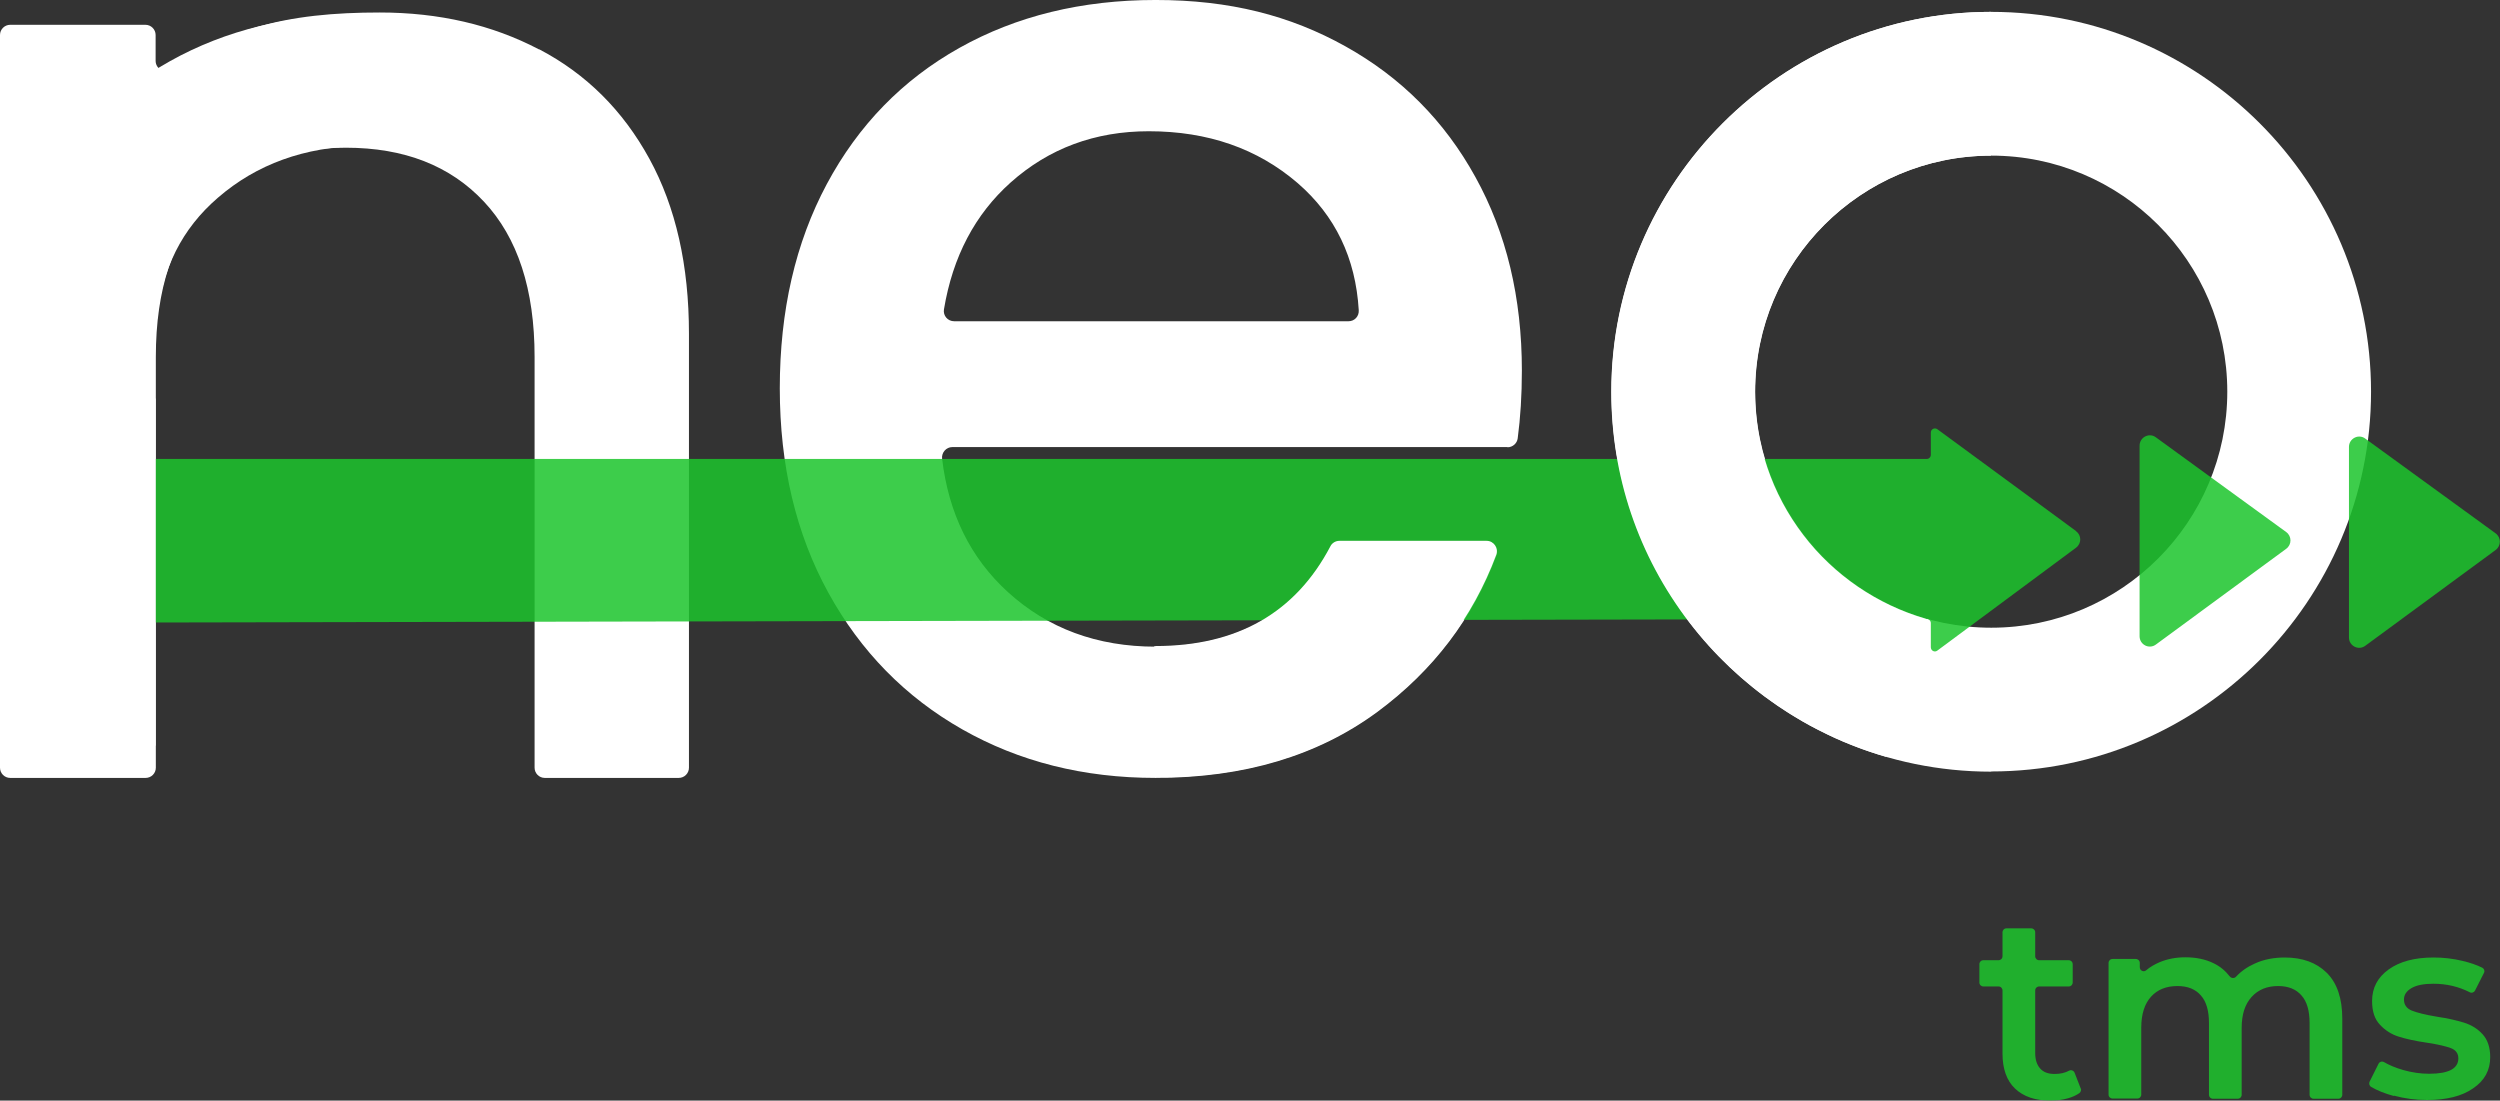 <?xml version="1.0" encoding="UTF-8"?>
<svg id="Layer_2" data-name="Layer 2" xmlns="http://www.w3.org/2000/svg" viewBox="0 0 120 52.83">
  <rect x="0" y="0" width="120" height="52.83" fill="#333333" stroke="none"/>
  <defs>
    <style>
      .cls-1, .cls-2 {
        fill: #1cc42c;
      }

      .cls-3 {
        fill: #fff;
      }

      .cls-4, .cls-2 {
        opacity: .85;
      }

      .cls-2 {
        isolation: isolate;
      }
    </style>
  </defs>
  <g id="Layer_2-2" data-name="Layer 2">
    <g id="Superposition_-_Fond_foncé" data-name="Superposition - Fond foncé">
      <g>
        <path class="cls-3" d="M95.58,37.04c-10.05,0-18.23-8.18-18.23-18.23S85.52.57,95.58.57s18.23,8.18,18.23,18.23-8.18,18.23-18.23,18.23h0ZM95.58,7.47c-6.25,0-11.33,5.08-11.33,11.33s5.08,11.33,11.33,11.33,11.33-5.08,11.33-11.33-5.08-11.33-11.33-11.33Z"/>
        <path class="cls-3" d="M72.36,21.46h-26.65c-.29,0-.52.26-.49.55.31,2.63,1.36,4.77,3.16,6.41,1.92,1.75,4.29,2.62,7.09,2.62,3.92,0,6.72-1.6,8.4-4.79.08-.16.25-.26.43-.26h7.07c.34,0,.58.34.46.67-1.13,3.02-3.03,5.52-5.7,7.5-2.87,2.12-6.42,3.18-10.66,3.18-3.46,0-6.55-.78-9.28-2.33-2.73-1.55-4.88-3.74-6.43-6.56-1.55-2.82-2.33-6.09-2.33-9.81s.75-6.99,2.26-9.81,3.63-5,6.36-6.53c2.73-1.53,5.87-2.3,9.42-2.3s6.45.74,9.12,2.23c2.67,1.49,4.75,3.58,6.23,6.27,1.49,2.69,2.23,5.79,2.23,9.29,0,1.18-.07,2.27-.2,3.25-.03.24-.24.43-.49.43h0ZM64.73,15.42c.29,0,.51-.24.49-.53-.15-2.51-1.13-4.54-2.93-6.1-1.93-1.66-4.31-2.49-7.15-2.49-2.58,0-4.79.82-6.63,2.46-1.71,1.53-2.78,3.56-3.2,6.09-.05.3.18.57.49.57h18.93Z"/>
        <g>
          <path class="cls-3" d="M25.89,2.37c2.25,1.18,4.01,2.93,5.28,5.25,1.27,2.32,1.9,5.12,1.9,8.4v20.83c0,.27-.22.49-.49.49h-6.43c-.27,0-.49-.22-.49-.49v-19.72c0-3.24-.81-5.72-2.43-7.45-1.62-1.73-3.83-2.59-6.63-2.59s-5.02.86-6.66,2.59c-1.64,1.73-2.46,4.21-2.46,7.45v19.72c0,.27-.22.49-.49.49H.49c-.27,0-.49-.22-.49-.49V1.68c0-.27.22-.49.49-.49h6.49c.27,0,.49.22.49.49v1.24c0,.4.46.64.78.4.99-.73,2.28-1.47,3.91-1.97,1.9-.58,3.93-.75,6.07-.75,2.84,0,5.39.59,7.64,1.77Z"/>
          <path class="cls-3" d="M7.55,15.29c.21-2.37,1.18-4.31,2.91-5.8,1.86-1.61,4.16-2.44,6.89-2.49V.7h-.06c-3.41,0-6.45.74-9.12,2.23-2.67,1.49-4.75,3.58-6.23,6.27C.91,11.04.41,13.07.09,15.29h7.46Z"/>
          <rect class="cls-3" x="1.06" y="19.13" width="6.41" height="16.66"/>
        </g>
        <g class="cls-4">
          <path class="cls-1" d="M99.88,52.24c.03.08,0,.18-.07.23-.16.11-.34.19-.55.25-.26.07-.54.11-.83.11-.74,0-1.3-.19-1.71-.58-.4-.38-.6-.95-.6-1.68v-3.03c0-.1-.08-.19-.19-.19h-.73c-.1,0-.19-.08-.19-.19v-.88c0-.1.08-.19.19-.19h.73c.1,0,.19-.08.19-.19v-1.15c0-.1.08-.19.19-.19h1.19c.1,0,.19.08.19.19v1.15c0,.1.08.19.19.19h1.42c.1,0,.19.08.19.19v.88c0,.1-.08.19-.19.19h-1.42c-.1,0-.19.08-.19.19v3c0,.33.08.57.24.75s.39.26.69.26c.27,0,.5-.05.7-.16.1-.05.22,0,.26.1l.3.77h0Z"/>
          <path class="cls-1" d="M111.69,46.7c.49.49.74,1.22.74,2.2v3.65c0,.1-.08.19-.19.19h-1.19c-.1,0-.19-.08-.19-.19v-3.45c0-.59-.13-1.03-.39-1.32-.26-.3-.63-.45-1.12-.45-.53,0-.95.17-1.27.52s-.48.84-.48,1.49v3.21c0,.1-.08.19-.19.19h-1.19c-.1,0-.19-.08-.19-.19v-3.45c0-.59-.13-1.03-.39-1.32-.26-.3-.63-.45-1.12-.45-.54,0-.96.17-1.27.51-.31.34-.47.84-.47,1.49v3.21c0,.1-.08.19-.19.19h-1.19c-.1,0-.19-.08-.19-.19v-6.32c0-.1.08-.19.19-.19h1.12c.1,0,.19.08.19.19v.21c0,.16.19.25.31.14.19-.16.4-.28.63-.38.38-.16.79-.24,1.25-.24.5,0,.95.09,1.34.28.32.15.58.37.79.64.07.09.21.1.29.02.25-.27.55-.48.91-.64.43-.2.92-.29,1.44-.29.84,0,1.51.24,2.01.73h0Z"/>
          <path class="cls-1" d="M114.91,52.61c-.44-.12-.81-.27-1.1-.44-.08-.05-.11-.16-.07-.25l.43-.86c.05-.1.17-.13.26-.08.26.15.57.28.92.38.42.12.84.18,1.25.18.94,0,1.4-.25,1.4-.74,0-.23-.12-.4-.36-.49s-.62-.18-1.15-.26c-.55-.08-1-.18-1.35-.29-.35-.11-.65-.3-.9-.57-.26-.27-.38-.65-.38-1.14,0-.64.27-1.14.8-1.52s1.25-.57,2.15-.57c.46,0,.92.05,1.38.16.38.09.7.2.96.33.09.05.13.16.08.25l-.43.85c-.05.09-.16.13-.25.08-.53-.27-1.11-.41-1.75-.41-.46,0-.81.07-1.05.21s-.36.32-.36.55c0,.25.13.43.38.53s.65.2,1.19.29c.54.08.97.18,1.32.29s.64.29.88.55.37.63.37,1.1c0,.63-.27,1.13-.82,1.5-.54.38-1.28.56-2.22.56-.54,0-1.07-.07-1.59-.21h0Z"/>
        </g>
        <path class="cls-2" d="M112.75,30.6v-9.15c0-.4.46-.64.78-.4l6.26,4.55c.27.2.27.6,0,.8l-6.26,4.6c-.33.24-.78,0-.78-.4h0Z"/>
        <path class="cls-2" d="M102.7,30.54v-9.15c0-.4.46-.64.78-.4l6.26,4.55c.27.2.27.6,0,.8l-6.26,4.6c-.33.24-.78,0-.78-.4h0Z"/>
        <path class="cls-2" d="M99.65,25.49l-6.66-4.89c-.13-.09-.31,0-.31.16v1.07c0,.11-.09.2-.2.2H7.48s0,.04,0,.17v7.32c0,.07,0,.33,0,.36l85-.17c.11,0,.2.09.2.2v1.16c0,.16.18.26.31.16l6.66-4.94c.27-.2.27-.6,0-.79h0Z"/>
        <path class="cls-3" d="M90.54,36.33c-3.73-1.07-7.09-3.36-9.46-6.46-2.45-3.2-3.74-7.03-3.74-11.07,0-10.05,8.18-18.23,18.23-18.23v6.9c-6.25,0-11.33,5.08-11.33,11.33,0,2.51.8,4.89,2.32,6.88,1.47,1.93,3.56,3.35,5.88,4.02l-1.9,6.63h0Z"/>
        <path class="cls-3" d="M55.46,31.02s-.04,0-.06,0v5.8c.2.19.31.3.5.49,4.05-.07,7.46-1.13,10.22-3.18,2.67-1.98,4.57-4.48,5.7-7.5.12-.32-.12-.67-.46-.67h-7.07c-.18,0-.35.1-.43.26-1.68,3.2-4.48,4.79-8.4,4.79h0Z"/>
      </g>
    </g>
  </g>
</svg>